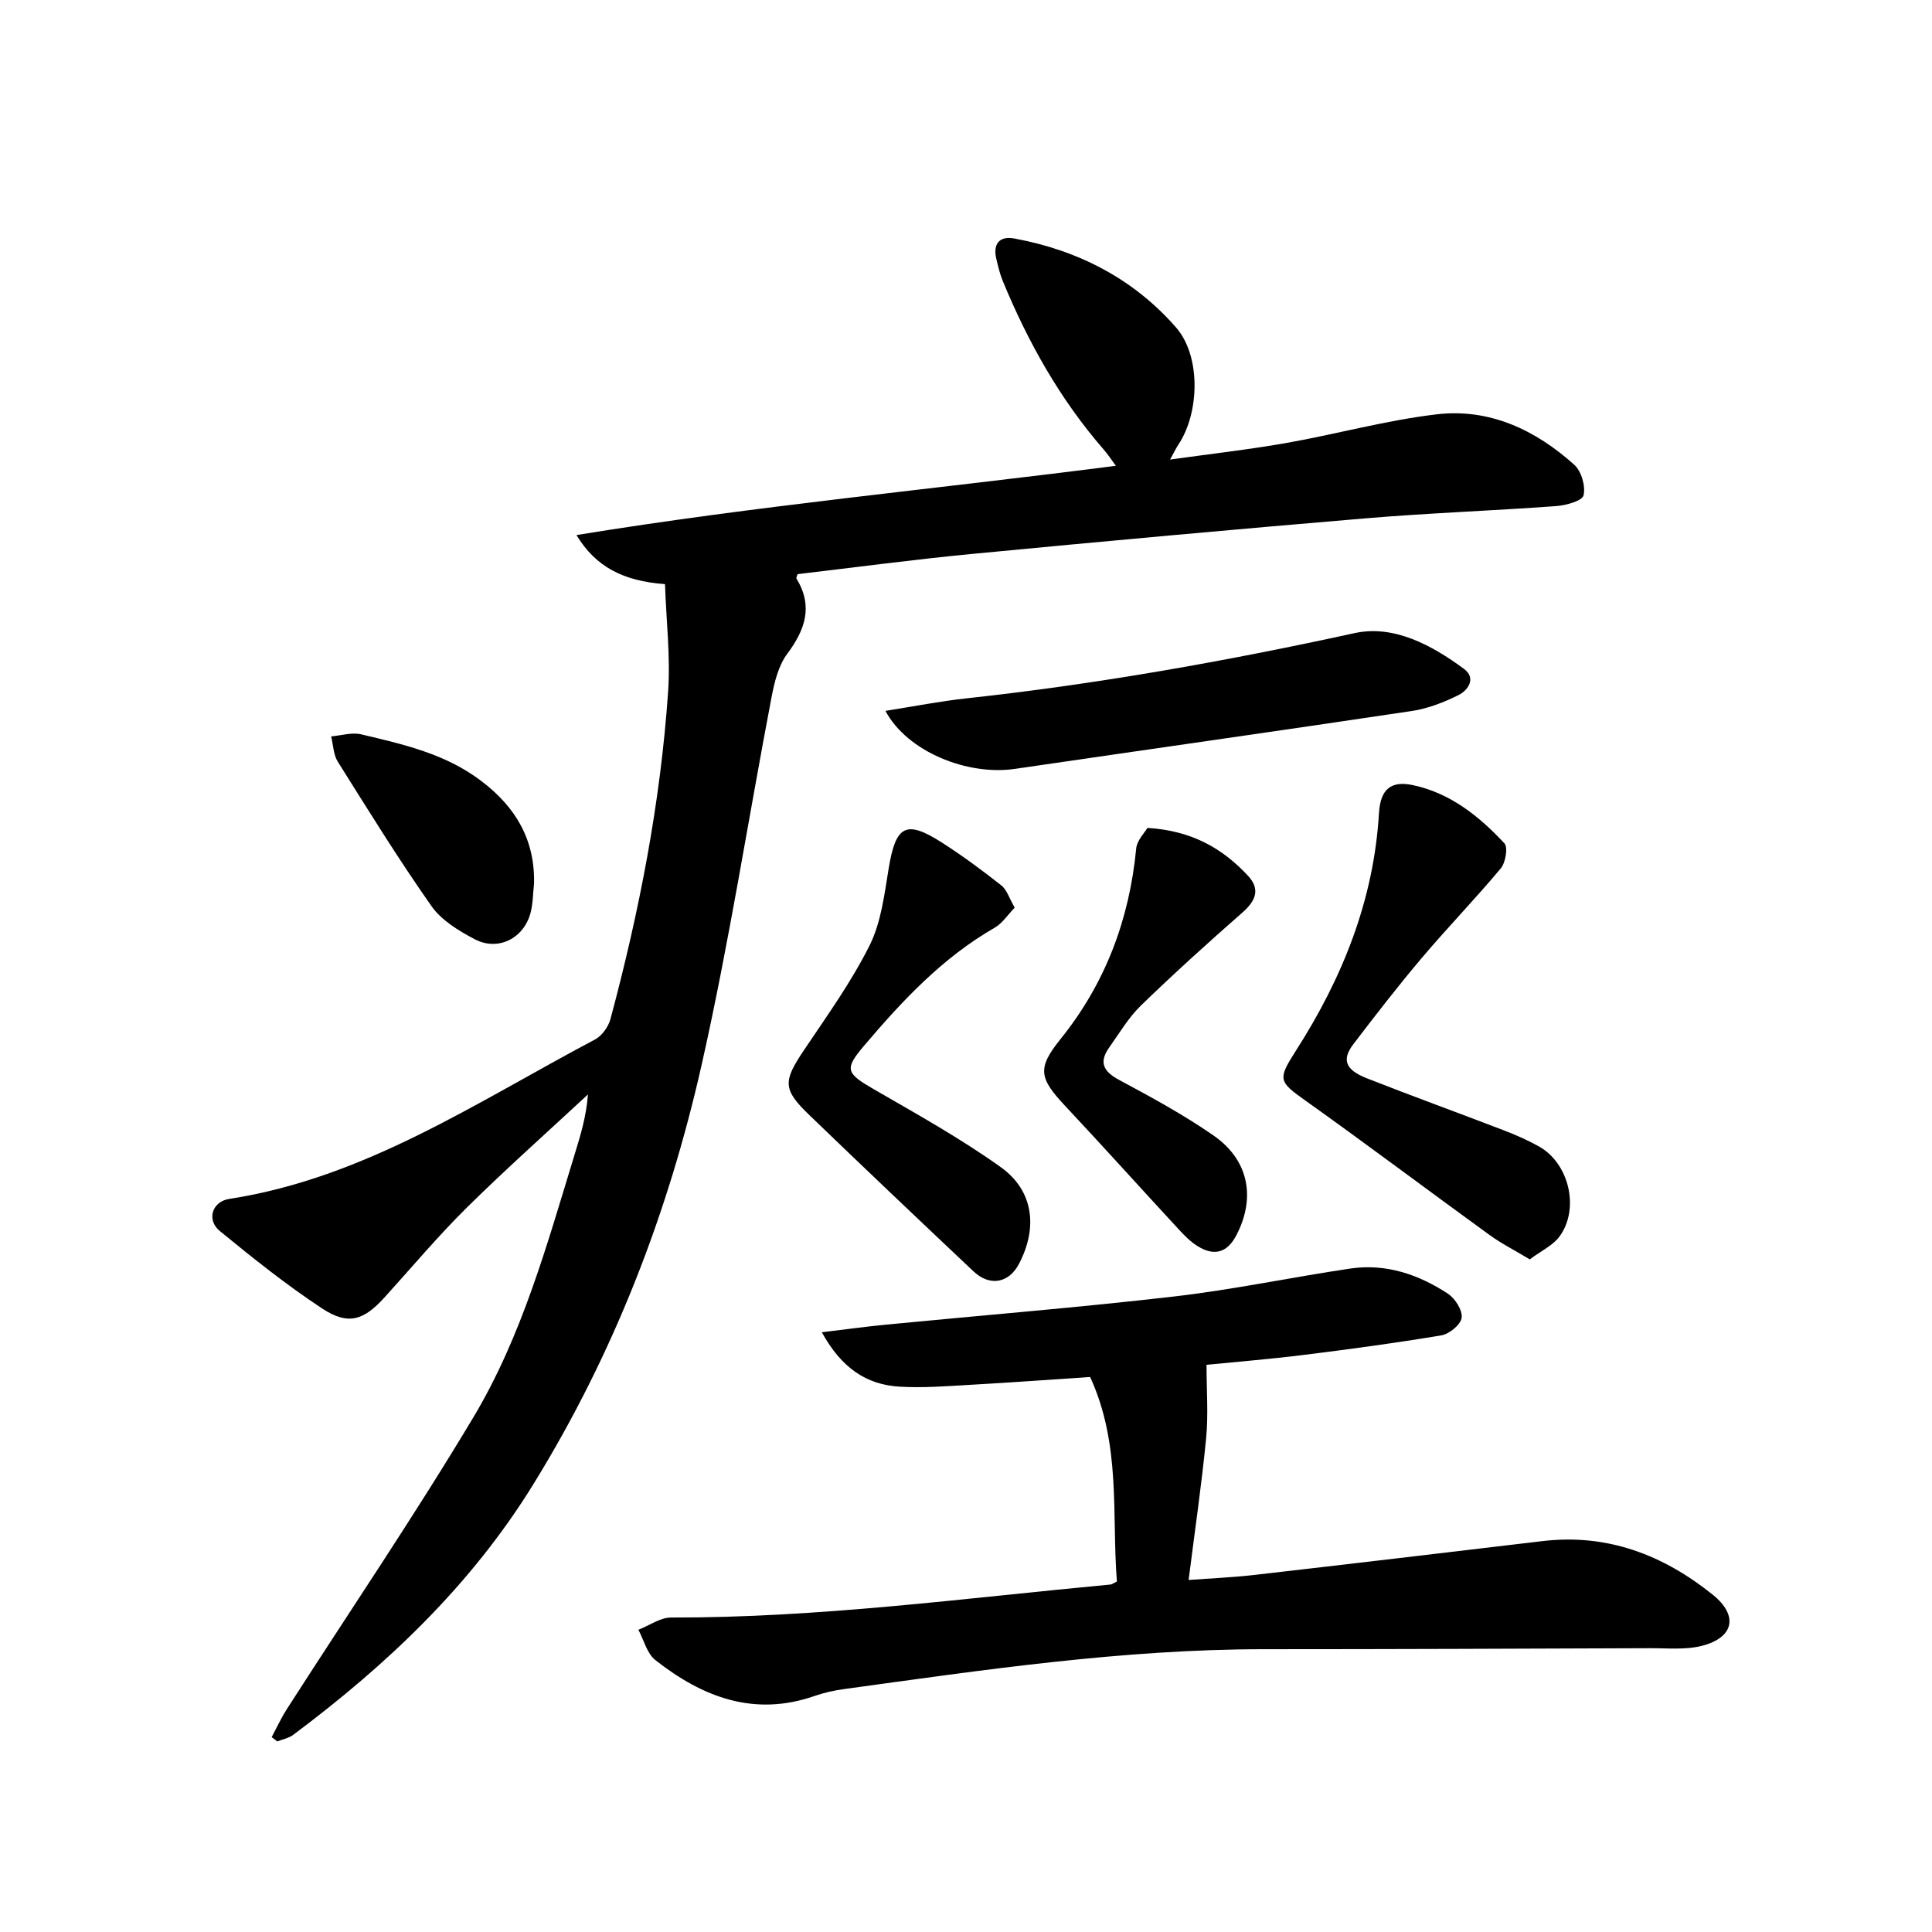 <svg enable-background="new 0 0 400 400" viewBox="0 0 400 400" xmlns="http://www.w3.org/2000/svg"><path d="m137.68 120.94c-8.71-.65-14.35-3.6-18.33-10.16 37.01-6.04 74.1-9.5 111.68-14.34-.95-1.28-1.65-2.37-2.5-3.34-9.05-10.4-15.69-22.25-20.92-34.93-.6-1.45-.96-3.02-1.33-4.56-.75-3.14.66-4.8 3.74-4.23 13.17 2.43 24.66 8.33 33.47 18.42 5.18 5.94 4.86 17.65.51 24.21-.5.75-.89 1.58-1.75 3.14 8.52-1.2 16.32-2.07 24.05-3.43 10.42-1.84 20.69-4.71 31.17-5.94 10.9-1.28 20.43 3.22 28.46 10.44 1.48 1.32 2.38 4.43 1.93 6.33-.28 1.16-3.62 2.08-5.66 2.23-13.12.96-26.29 1.43-39.4 2.53-27.15 2.28-54.28 4.76-81.4 7.36-12.12 1.16-24.2 2.78-36.27 4.2-.1.38-.33.75-.22.93 3.48 5.73 1.8 10.57-1.93 15.58-1.79 2.41-2.62 5.75-3.21 8.8-4.85 25.37-8.8 50.95-14.47 76.13-6.92 30.76-18.2 59.95-34.87 86.98-12.91 20.93-30.28 37.35-49.72 51.89-.92.69-2.19.92-3.3 1.36-.39-.3-.78-.59-1.16-.89 1.02-1.91 1.93-3.9 3.09-5.72 12.91-20.14 26.37-39.94 38.65-60.46 10.07-16.82 15.27-35.8 20.98-54.45 1.2-3.91 2.41-7.81 2.76-12.43-8.39 7.8-16.96 15.41-25.1 23.45-5.97 5.9-11.39 12.37-17.04 18.6-4.31 4.75-7.53 5.8-12.89 2.27-7.38-4.86-14.33-10.42-21.18-16.03-2.81-2.3-1.63-6.11 1.95-6.66 28.15-4.34 51.31-20.11 75.71-33 1.44-.76 2.78-2.63 3.21-4.24 5.97-22.25 10.36-44.82 11.94-67.83.49-7.32-.4-14.72-.65-22.21z"/><path d="m231.24 327.43c-1.09-13.87.92-28.28-5.54-42.34-8.08.54-16.43 1.15-24.78 1.62-4.9.28-9.84.68-14.72.38-6.9-.42-12.02-3.93-16.05-11.26 5.07-.61 9.19-1.18 13.32-1.58 19.85-1.93 39.74-3.53 59.55-5.82 12.24-1.41 24.34-3.98 36.54-5.79 7.38-1.09 14.14 1.22 20.22 5.21 1.49.98 3.04 3.43 2.84 4.98-.18 1.42-2.56 3.37-4.21 3.64-9.51 1.6-19.07 2.88-28.64 4.07-7.02.87-14.08 1.44-19.97 2.03 0 5.37.39 10.3-.08 15.15-.93 9.61-2.34 19.18-3.63 29.4 4.69-.35 9.05-.53 13.38-1.02 19.97-2.29 39.93-4.66 59.88-7.03 13.43-1.6 25.01 2.86 35.25 11.09 5.36 4.31 4.41 8.87-2.19 10.58-3.42.88-7.2.49-10.81.5-26.63.1-53.27.21-79.9.21-29.25.01-58.09 4.29-86.97 8.26-2.02.28-4.06.72-5.98 1.39-12.59 4.42-23.31.28-33.08-7.41-1.73-1.37-2.36-4.13-3.5-6.26 2.26-.88 4.52-2.54 6.77-2.54 30.51.08 60.69-4 90.98-6.83.26-.01.52-.24 1.32-.63z"/><path d="m316.72 260.74c-3.15-1.9-5.93-3.3-8.41-5.11-12.67-9.19-25.18-18.61-37.93-27.69-5.65-4.02-5.92-4.4-2.1-10.37 9.63-15.02 16.14-31.15 17.22-49.18.29-4.93 2.41-6.83 7.06-5.83 7.73 1.65 13.69 6.44 18.91 12.04.78.83.24 4.01-.76 5.2-5.28 6.32-11.03 12.25-16.35 18.54-4.9 5.79-9.55 11.8-14.15 17.83-2.46 3.23-1.69 5.32 2.81 7.09 9.4 3.7 18.9 7.14 28.32 10.76 2.5.96 4.99 2.05 7.32 3.36 6.2 3.49 8.44 12.87 4.22 18.62-1.36 1.86-3.77 2.95-6.16 4.74z"/><path d="m183.32 147.18c6.02-.95 11.36-2.01 16.75-2.59 27.06-2.94 53.78-7.7 80.38-13.51 8.1-1.77 15.98 2.47 22.67 7.42 2.53 1.87.88 4.39-1.12 5.39-3.04 1.52-6.38 2.82-9.73 3.32-27.37 4.1-54.77 7.97-82.15 11.98-9.85 1.44-22.3-3.56-26.8-12.01z"/><path d="m210.08 187.92c-1.42 1.46-2.54 3.23-4.14 4.15-10.8 6.2-19.11 15.1-27.04 24.43-4.16 4.89-3.72 5.7 2.07 9.05 8.89 5.13 17.9 10.15 26.23 16.1 6.81 4.86 7.69 12.53 3.78 20-2.1 4.02-6.04 4.76-9.43 1.57-11.4-10.76-22.77-21.54-34.05-32.42-5.5-5.3-5.36-6.96-1.02-13.42 4.75-7.07 9.77-14.06 13.56-21.64 2.4-4.8 3.06-10.57 3.96-15.99 1.47-8.87 3.56-10.08 11.05-5.28 4.23 2.71 8.29 5.71 12.23 8.82 1.15.86 1.63 2.59 2.8 4.63z"/><path d="m237.56 171.41c9.28.57 15.58 4.29 20.81 9.89 2.63 2.81 1.61 5.22-1.15 7.64-7.14 6.26-14.19 12.64-21.01 19.25-2.57 2.5-4.46 5.72-6.56 8.68-2.15 3.03-1.26 4.94 2.02 6.7 6.67 3.58 13.38 7.22 19.59 11.53 7.28 5.06 8.75 12.84 4.75 20.58-1.89 3.67-4.6 4.51-8.14 2.27-1.45-.91-2.69-2.2-3.87-3.47-7.83-8.47-15.54-17.05-23.43-25.47-5.41-5.77-5.89-7.8-1.04-13.83 9.35-11.6 14.29-24.81 15.71-39.53.17-1.68 1.75-3.24 2.32-4.24z"/><path d="m110.57 182.9c-.23 2.04-.21 4.15-.73 6.11-1.4 5.29-6.73 7.98-11.55 5.45-3.31-1.74-6.89-3.91-8.96-6.86-6.83-9.72-13.08-19.84-19.4-29.91-.91-1.46-.93-3.47-1.37-5.23 2.07-.17 4.26-.88 6.18-.43 8.76 2.07 17.56 4.04 24.99 9.73 7.06 5.38 11.03 12.11 10.84 21.14z"/></svg>